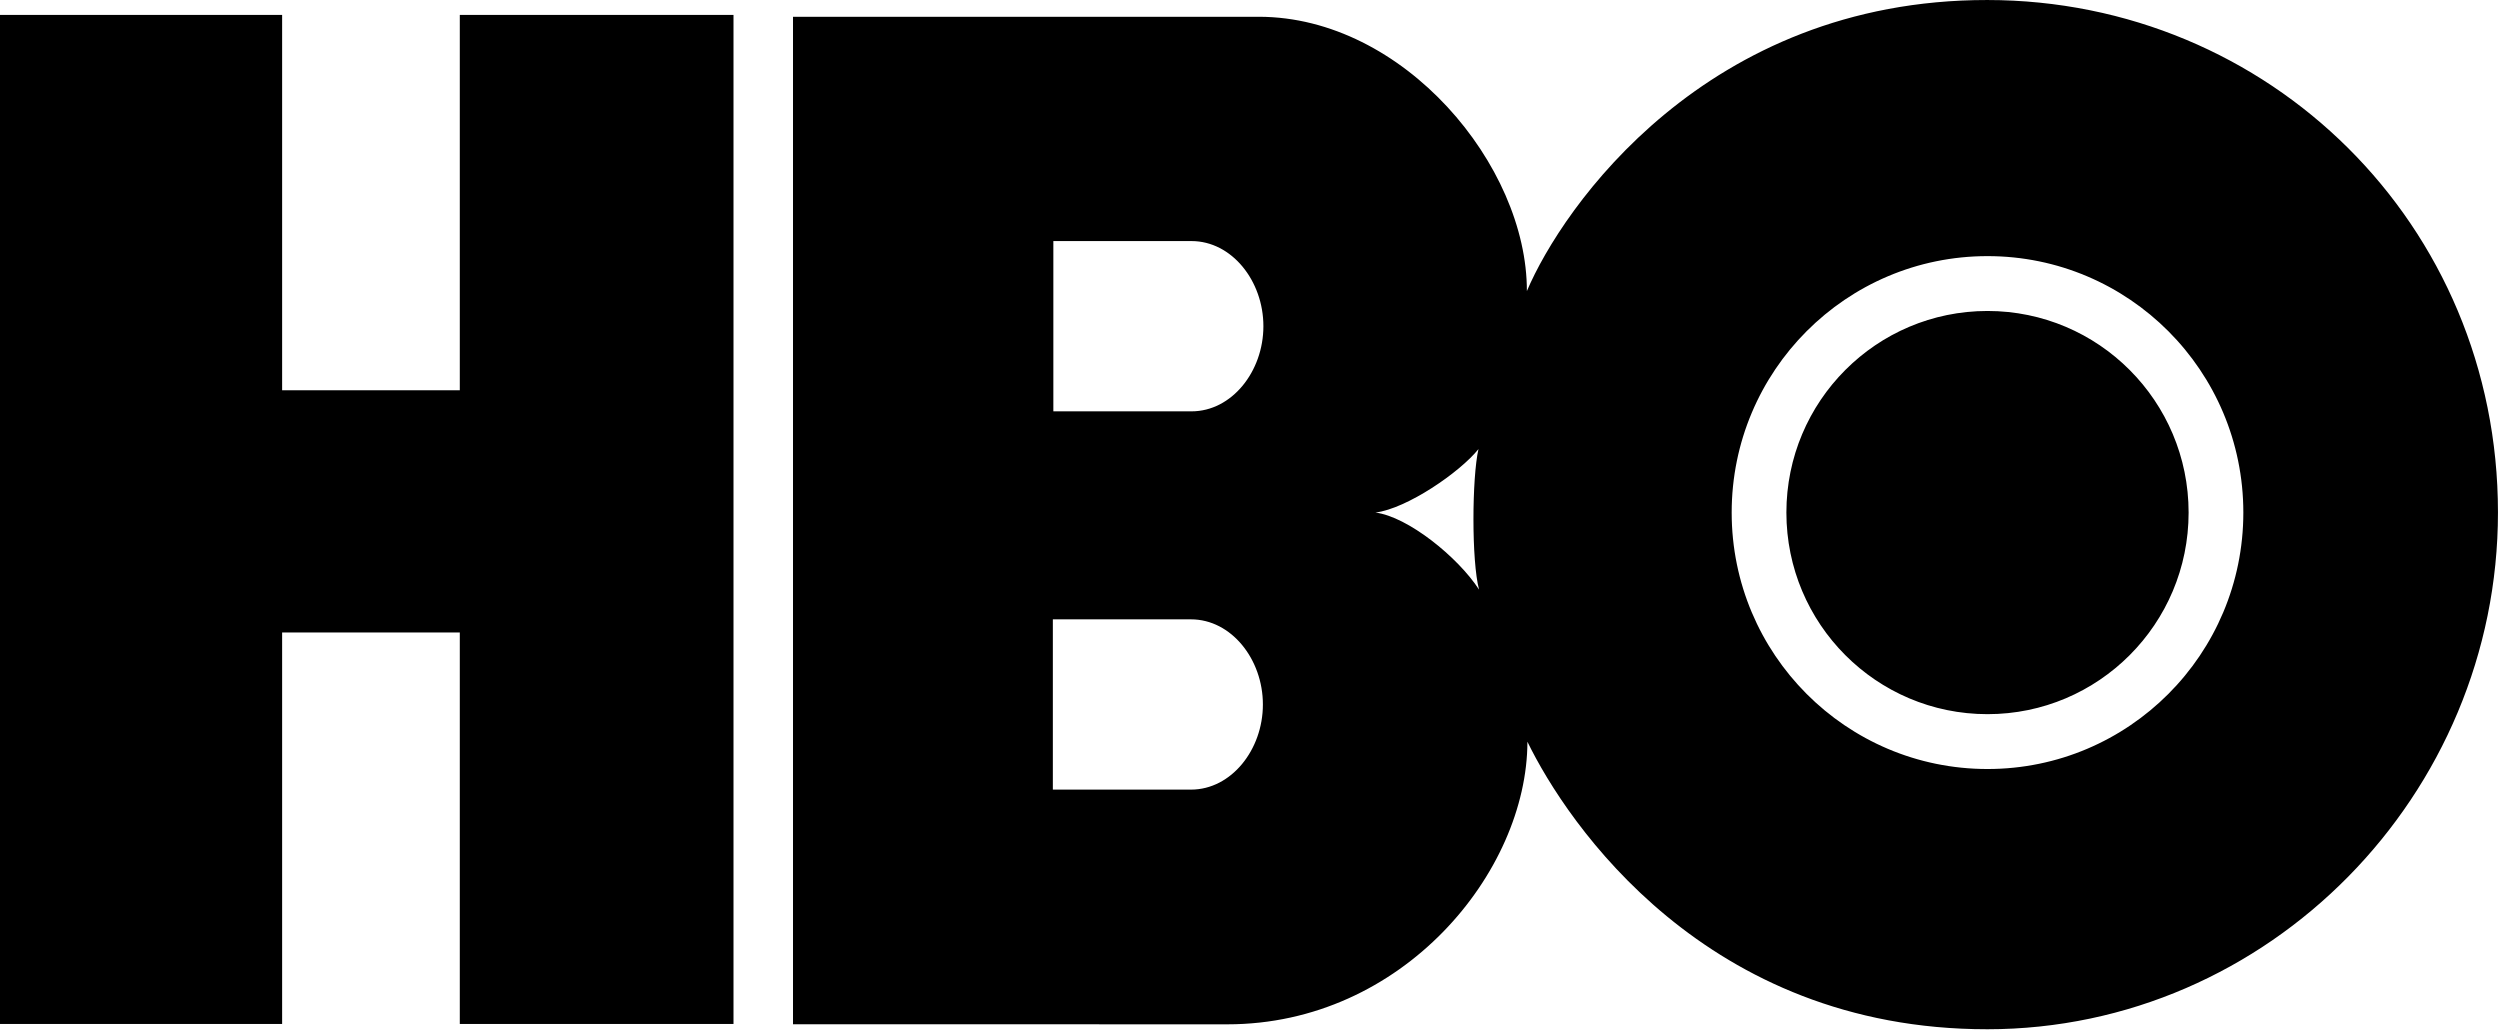 <?xml version="1.0" encoding="UTF-8"?>
<svg version="1.1" viewBox="0 0 512 211" xmlns="http://www.w3.org/2000/svg" xmlns:cc="http://creativecommons.org/ns#" xmlns:rdf="http://www.w3.org/1999/02/22-rdf-syntax-ns#">
<g transform="translate(0 3.0006e-5)" fill-rule="evenodd">
<polyline transform="scale(1.015 1.018)" points="148 206 92.775 206 92.775 127.24 56.926 127.24 56.926 206 0 206 0 3 56.926 3 56.926 78.514 92.775 78.514 92.775 3 148 3 148 206"/>
<path d="m407.04 146.26c22.746 0 41.187-18.482 41.187-41.288 0-22.799-18.44-41.285-41.187-41.285-22.749 0-41.188 18.485-41.188 41.285 0 22.805 18.438 41.288 41.188 41.288zm-52.393-41.288c0-29.003 23.456-52.518 52.393-52.518 28.936 0 52.396 23.515 52.396 52.518 0 29.008-23.46 52.522-52.396 52.522-28.937 0-52.393-23.514-52.393-52.522zm-72.955 0c6.483-0.823 17.29-8.253 21.097-12.996-1.338 5.881-1.44 22.901 0.124 28.782-4.345-6.706-14.633-14.96-21.221-15.786zm-37.666-55.6c8.233 0 14.717 8.147 14.717 17.433 0 9.285-6.484 17.438-14.717 17.438h-28.3v-34.871zm-0.103 77.471c8.232 0 14.717 8.152 14.717 17.434 0 9.286-6.485 17.435-14.717 17.435h-28.3v-34.869zm163.08 83.949c57.665-0.022 104.59-48.049 104.58-105.86-0.011-59.03-46.913-104.89-104.58-104.93-57.598-0.042-87.028 42.458-94.299 59.613 0.068-25.752-25.253-56.148-54.871-56.181h-95.426v206.33l88.97 0.017c35.87 0 61.395-31.156 61.438-57.872 8.188 16.814 36.591 58.902 94.189 58.882z" stroke-width="1.017"/>
</g>
</svg>
